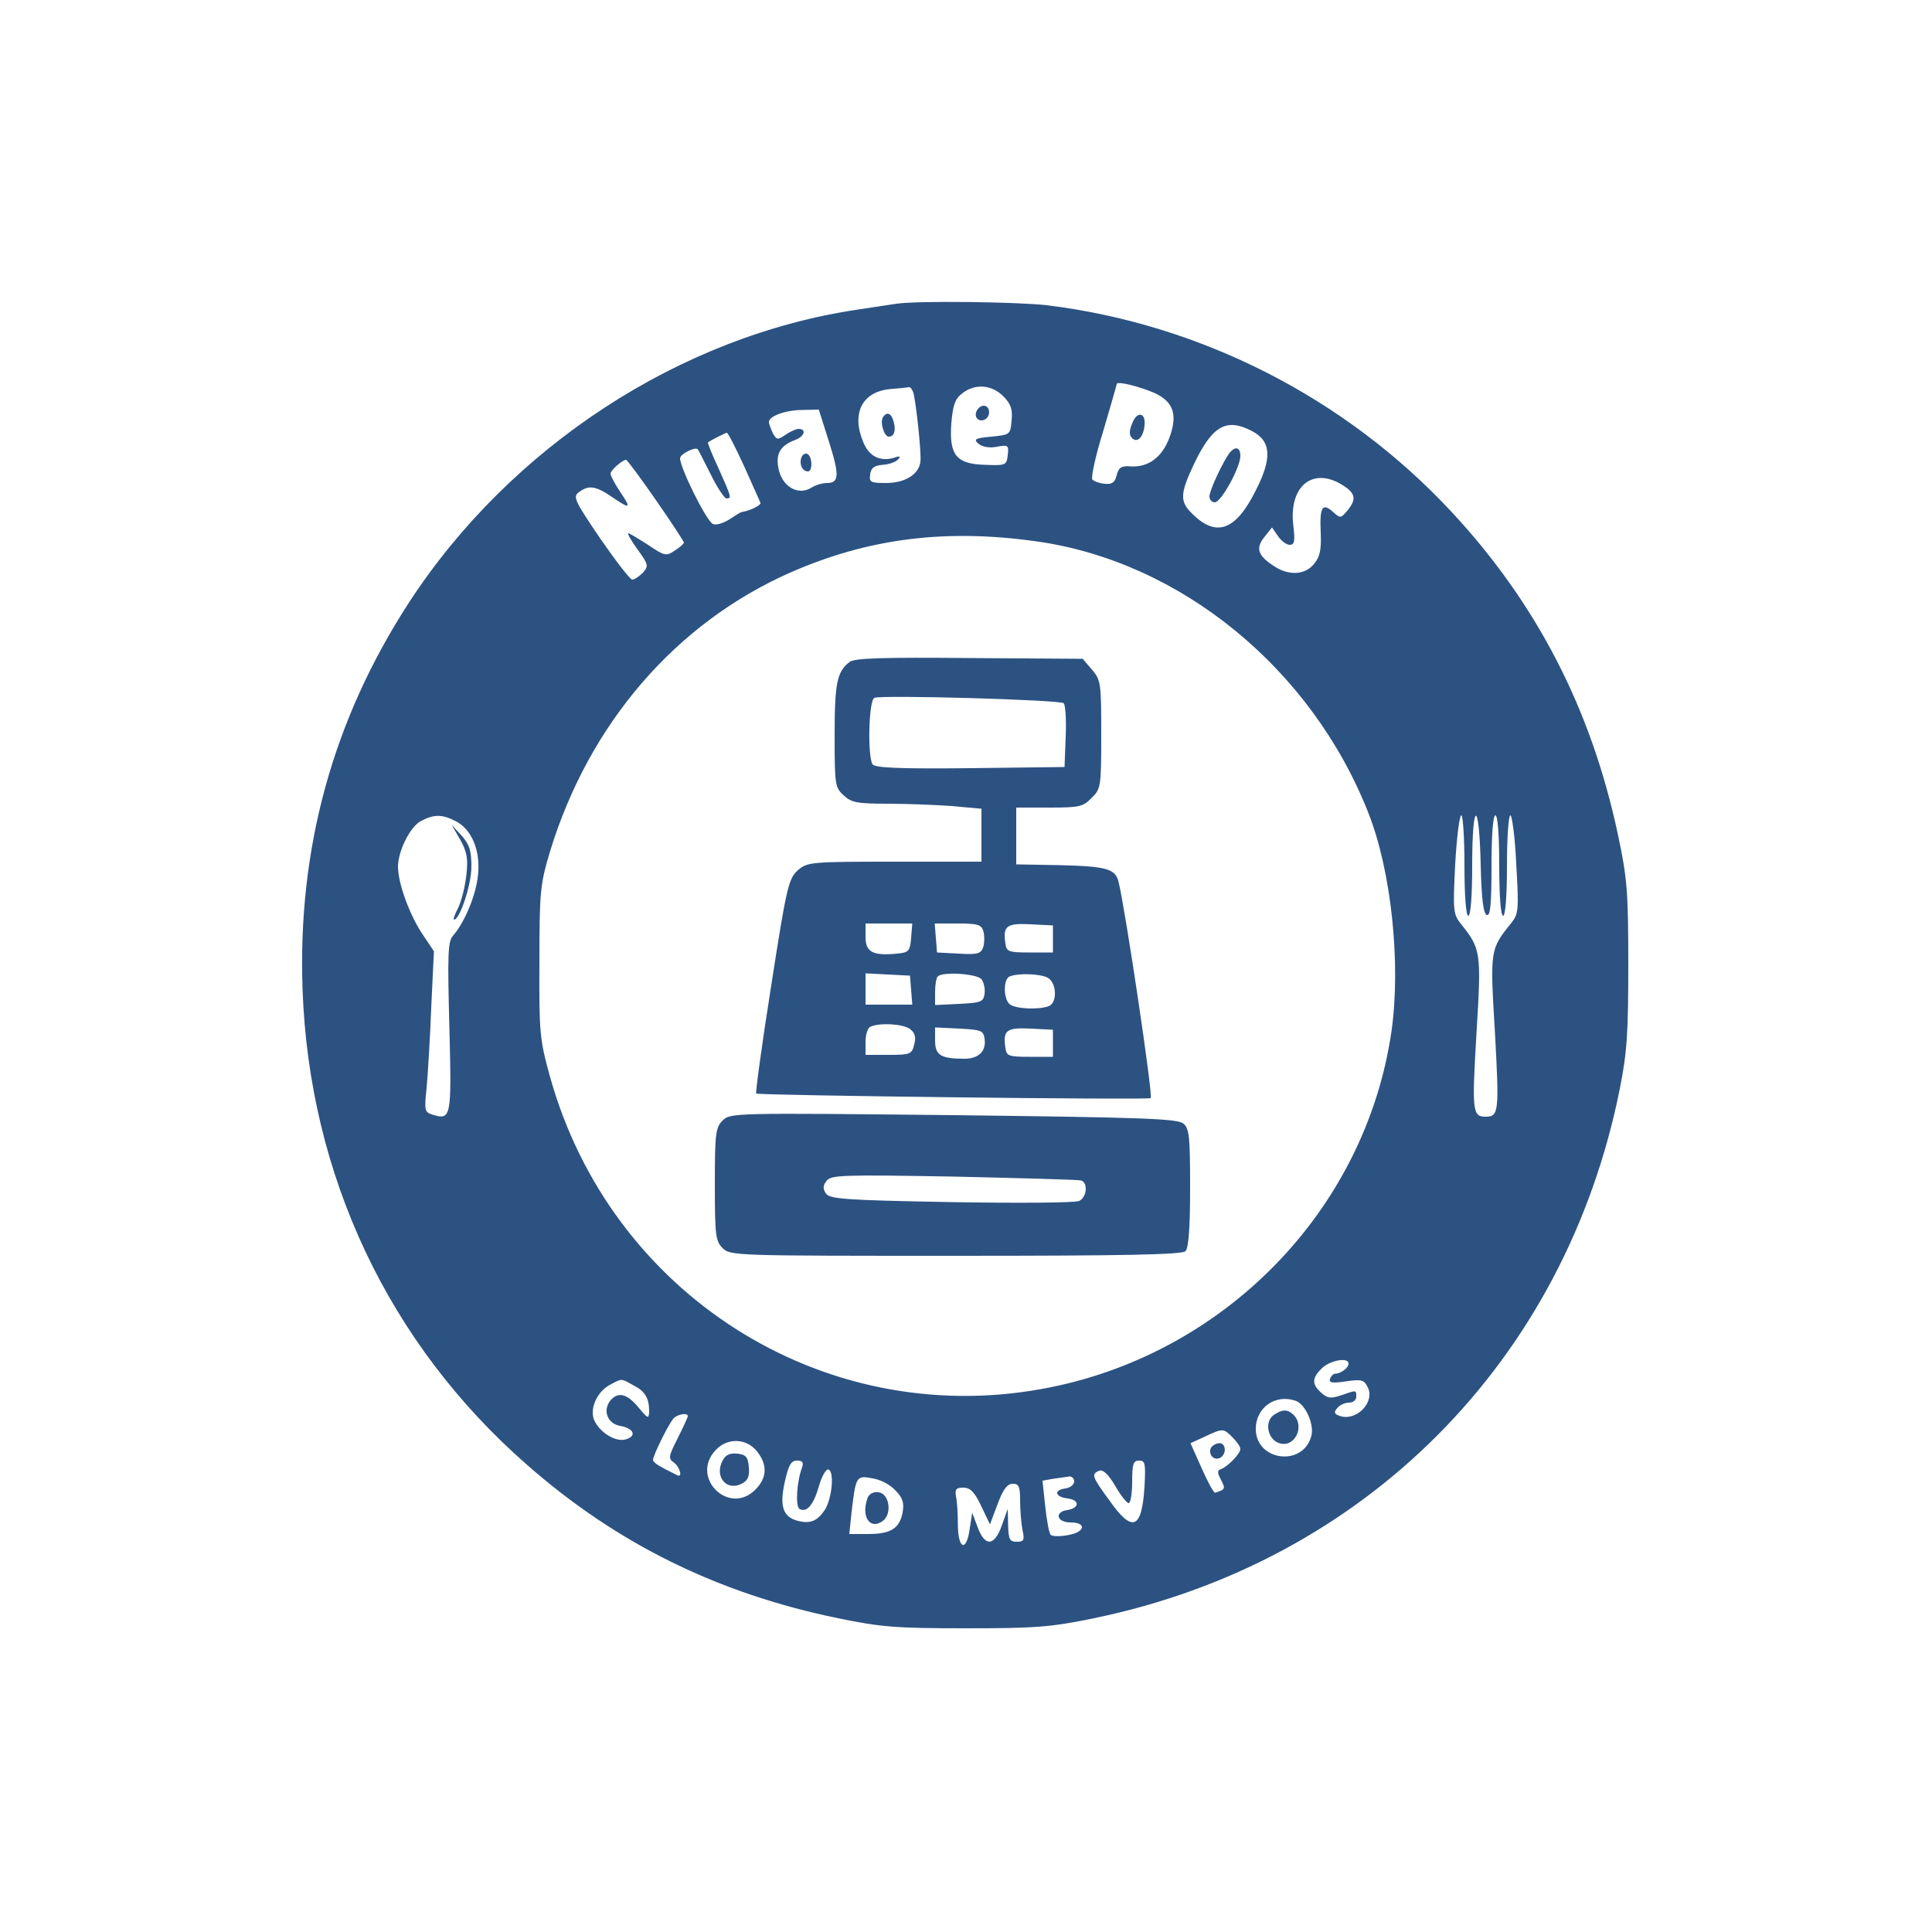 <?xml version="1.0" standalone="no"?>
<!DOCTYPE svg PUBLIC "-//W3C//DTD SVG 20010904//EN"
 "http://www.w3.org/TR/2001/REC-SVG-20010904/DTD/svg10.dtd">
<svg version="1.0" xmlns="http://www.w3.org/2000/svg"
 width="500pt" height="500pt" viewBox="0 0 500 500"
 preserveAspectRatio="xMidYMid meet">

<g transform="translate(0,500) scale(0.1,-0.1)"
fill="#2C5282" stroke="none">
<path d="M2320 4214 c-14 -2 -59 -9 -99 -15 -461 -68 -901 -356 -1163 -759
-196 -302 -288 -635 -275 -1000 17 -482 223 -918 581 -1231 232 -204 494 -333
805 -397 112 -23 150 -26 331 -26 181 0 219 3 331 26 702 145 1220 666 1361
1370 19 96 22 144 22 323 0 189 -3 223 -27 336 -69 324 -210 598 -432 836
-273 293 -647 484 -1045 533 -79 9 -334 12 -390 4z m670 -232 c48 -23 58 -57
36 -116 -20 -51 -55 -76 -101 -73 -23 2 -30 -3 -35 -23 -5 -19 -12 -24 -31
-22 -13 1 -27 6 -32 11 -4 4 8 61 28 125 19 64 35 120 35 122 0 9 62 -7 100
-24z m-626 1 c7 -28 21 -156 18 -178 -4 -33 -40 -55 -89 -55 -40 0 -44 2 -41
22 2 17 10 23 32 25 16 1 34 7 40 14 8 8 5 10 -11 4 -36 -10 -64 4 -79 41 -31
74 -3 130 69 137 23 2 45 4 49 5 4 1 9 -6 12 -15z m232 -8 c20 -20 25 -34 22
-63 -3 -37 -4 -37 -52 -42 -44 -4 -47 -7 -33 -19 11 -8 28 -11 48 -7 28 5 30
4 27 -22 -3 -26 -5 -27 -58 -25 -75 2 -94 25 -88 107 4 46 9 63 27 77 33 27
77 24 107 -6z m-451 -117 c28 -88 27 -108 -5 -108 -11 0 -29 -5 -40 -12 -33
-21 -73 1 -84 44 -10 41 1 64 41 79 25 9 31 29 10 29 -7 0 -22 -7 -34 -15 -20
-14 -23 -14 -33 4 -5 11 -10 24 -10 29 0 15 43 31 87 31 l42 1 26 -82z m1094
27 c51 -26 54 -70 11 -154 -51 -103 -101 -122 -162 -63 -35 33 -35 52 1 129
48 101 84 122 150 88z m-1313 -92 c21 -47 40 -90 42 -94 3 -6 -27 -21 -48 -24
-3 0 -17 -9 -32 -19 -16 -10 -35 -16 -43 -12 -16 6 -85 145 -85 170 0 11 40
31 46 23 1 -1 16 -30 33 -64 17 -35 36 -63 41 -63 14 0 13 3 -20 77 -17 36
-29 67 -28 68 10 7 44 24 49 25 3 0 23 -39 45 -87z m-228 -88 c40 -57 72 -107
72 -109 0 -3 -11 -13 -24 -21 -22 -15 -26 -14 -69 15 -25 16 -48 30 -51 30 -3
0 7 -19 24 -42 28 -39 29 -42 14 -60 -10 -10 -22 -18 -28 -18 -6 1 -43 49 -83
107 -66 97 -71 108 -55 119 25 19 43 17 84 -11 50 -34 53 -32 23 12 -14 21
-25 42 -25 47 0 9 30 35 40 36 3 0 38 -47 78 -105z m1779 38 c31 -20 33 -35
12 -62 -19 -23 -20 -23 -39 -6 -28 25 -35 13 -32 -53 2 -44 -2 -63 -17 -81
-23 -29 -65 -32 -104 -6 -42 27 -48 46 -25 75 l20 25 15 -22 c9 -13 22 -23 31
-23 12 0 14 9 9 51 -12 102 52 153 130 102z m-795 -144 c373 -52 712 -329 859
-702 60 -151 85 -392 60 -567 -68 -465 -437 -841 -907 -925 -567 -102 -1115
247 -1271 810 -26 94 -28 112 -27 295 0 182 2 201 27 285 101 332 326 593 624
724 201 88 401 113 635 80z m-1503 -724 c42 -21 65 -77 58 -140 -5 -52 -35
-123 -65 -157 -13 -15 -14 -49 -9 -237 6 -236 5 -241 -46 -225 -18 6 -19 12
-13 68 3 33 9 127 12 208 l7 146 -32 48 c-32 49 -61 129 -61 171 0 40 31 103
59 118 34 18 55 18 90 0z m2611 -115 c0 -80 4 -130 10 -130 6 0 10 50 10 130
0 170 18 173 22 3 2 -90 7 -128 16 -131 9 -3 12 27 12 127 0 81 4 131 10 131
6 0 10 -50 10 -130 0 -80 4 -130 10 -130 6 0 10 50 10 130 0 72 4 130 9 130 4
0 12 -57 15 -126 7 -119 6 -129 -13 -153 -55 -68 -55 -69 -42 -285 11 -203 10
-216 -24 -216 -34 0 -36 13 -24 214 13 213 12 220 -41 286 -19 24 -20 34 -14
153 4 70 11 127 16 127 4 0 8 -58 8 -130z m-300 -1289 c0 -11 -20 -26 -34 -26
-5 0 -11 -6 -14 -13 -3 -11 6 -12 41 -7 40 6 47 4 56 -14 21 -38 -27 -89 -70
-76 -16 5 -18 10 -8 21 6 8 20 14 30 14 11 0 19 7 19 15 0 18 1 18 -39 4 -27
-9 -35 -8 -51 6 -26 23 -25 39 2 65 22 20 68 28 68 11z m-1851 -56 c30 -15 41
-33 41 -68 -1 -20 -3 -19 -28 11 -29 35 -52 41 -72 18 -21 -26 -8 -60 24 -66
36 -6 45 -26 16 -35 -26 -8 -67 17 -82 49 -13 30 7 75 42 93 31 16 26 16 59
-2z m1716 -41 c24 -10 46 -60 39 -89 -20 -82 -144 -67 -144 17 0 56 52 92 105
72z m-1575 -39 c0 -3 -12 -29 -26 -57 -24 -47 -25 -53 -10 -63 16 -12 23 -40
9 -33 -49 24 -63 33 -63 40 0 11 38 88 52 106 10 12 38 17 38 7z m1410 -55
c11 -11 20 -24 20 -30 0 -12 -33 -46 -50 -52 -10 -3 -10 -9 0 -28 12 -23 11
-25 -15 -33 -4 -1 -19 27 -35 63 l-29 65 37 17 c47 22 48 22 72 -2z m-1231
-36 c28 -35 26 -69 -4 -99 -68 -69 -170 31 -103 102 30 33 80 31 107 -3z m117
-41 c-14 -37 -18 -100 -7 -108 19 -11 37 11 51 61 7 24 18 43 24 41 16 -6 9
-75 -9 -104 -20 -30 -38 -37 -70 -29 -39 10 -48 38 -34 101 10 44 16 55 32 55
14 0 17 -5 13 -17z m886 -50 c-7 -111 -31 -121 -91 -36 -46 63 -47 68 -26 77
10 3 23 -9 41 -39 14 -25 30 -45 35 -45 5 0 9 25 9 55 0 46 3 55 18 55 16 0
17 -8 14 -67z m-644 -11 c19 -19 22 -32 18 -56 -8 -42 -31 -56 -89 -56 l-49 0
6 58 c11 92 12 94 54 86 21 -3 47 -17 60 -32z m462 24 c0 -8 -10 -16 -22 -18
-32 -4 -28 -22 5 -26 32 -4 31 -25 -1 -30 -34 -5 -27 -32 8 -32 44 0 38 -26
-7 -33 -21 -4 -41 -3 -44 1 -4 4 -10 37 -14 74 l-7 66 28 5 c16 2 35 5 42 6 6
0 12 -5 12 -13z m-140 -50 c0 -24 3 -58 6 -75 6 -27 4 -31 -15 -31 -18 0 -21
6 -22 43 l-1 42 -15 -42 c-19 -55 -44 -57 -63 -5 l-14 37 -6 -39 c-8 -62 -30
-58 -31 6 0 29 -2 63 -5 76 -3 18 1 22 19 22 18 0 29 -11 46 -47 l23 -48 20
53 c14 38 25 52 39 52 16 0 19 -7 19 -44z"/>
<path d="M2930 3904 c-8 -19 -8 -30 0 -38 13 -13 29 2 32 33 4 34 -20 38 -32
5z"/>
<path d="M2285 3920 c-8 -13 3 -50 15 -50 14 0 19 15 13 38 -6 23 -18 28 -28
12z"/>
<path d="M2527 3935 c-7 -16 8 -29 23 -20 15 9 12 35 -4 35 -8 0 -16 -7 -19
-15z"/>
<path d="M2074 3816 c-6 -17 2 -36 17 -36 12 0 12 37 -1 45 -6 3 -13 -1 -16
-9z"/>
<path d="M3182 3828 c-17 -23 -52 -97 -52 -113 0 -8 6 -15 14 -15 16 0 66 90
66 120 0 23 -13 26 -28 8z"/>
<path d="M2199 3287 c-33 -25 -39 -55 -39 -190 0 -127 1 -135 23 -155 20 -19
35 -22 114 -22 49 0 124 -3 166 -6 l77 -7 0 -68 0 -69 -224 0 c-219 0 -226 -1
-251 -22 -24 -22 -29 -40 -69 -298 -24 -151 -41 -277 -39 -280 5 -5 1007 -17
1021 -12 7 2 -65 485 -83 559 -8 35 -32 41 -153 44 l-112 2 0 74 0 73 85 0
c78 0 88 2 110 25 24 23 25 29 25 164 0 133 -1 141 -24 168 l-24 28 -294 2
c-221 2 -297 0 -309 -10z m554 -107 c4 -4 7 -42 5 -86 l-3 -79 -244 -3 c-189
-2 -246 1 -253 10 -13 22 -10 166 5 172 18 8 481 -5 490 -14z m-395 -607 c-3
-35 -6 -38 -37 -41 -62 -6 -81 4 -81 43 l0 35 61 0 60 0 -3 -37z m187 17 c3
-11 3 -29 0 -40 -6 -18 -14 -21 -63 -18 l-57 3 -3 38 -3 37 60 0 c51 0 61 -3
66 -20z m180 -20 l0 -35 -60 0 c-55 0 -60 2 -63 23 -7 46 3 53 65 50 l58 -3 0
-35z m-367 -132 l3 -38 -60 0 -61 0 0 40 0 41 58 -3 57 -3 3 -37z m182 28 c6
-8 10 -25 8 -38 -3 -21 -9 -23 -65 -26 l-63 -3 0 34 c0 18 3 37 7 40 13 13
100 7 113 -7z m171 4 c24 -13 26 -65 3 -74 -27 -10 -89 -7 -102 6 -16 16 -15
65 1 71 22 9 78 7 98 -3z m-356 -133 c13 -10 16 -21 11 -40 -6 -25 -10 -27
-66 -27 l-60 0 0 34 c0 19 6 37 13 39 25 11 84 7 102 -6z m193 -25 c5 -32 -15
-52 -52 -52 -61 0 -76 9 -76 47 l0 34 63 -3 c56 -3 62 -5 65 -26z m177 -12 l0
-35 -60 0 c-55 0 -60 2 -63 23 -7 46 3 53 65 50 l58 -3 0 -35z"/>
<path d="M1870 2100 c-18 -18 -20 -33 -20 -165 0 -132 2 -147 20 -165 20 -20
33 -20 603 -20 440 0 586 3 595 12 8 8 12 59 12 163 0 132 -2 154 -17 167 -16
13 -99 16 -595 22 -571 6 -578 6 -598 -14z m928 -155 c18 -6 15 -43 -5 -53
-10 -5 -159 -6 -332 -3 -278 5 -315 8 -324 23 -8 12 -7 21 3 33 12 14 44 15
329 10 174 -4 322 -8 329 -10z"/>
<path d="M1191 2827 c17 -31 21 -48 16 -91 -3 -30 -13 -68 -21 -85 -9 -17 -14
-31 -11 -31 15 0 45 90 45 137 0 42 -5 57 -25 80 l-26 28 22 -38z"/>
<path d="M3295 1337 c-23 -18 -14 -63 16 -72 39 -13 67 43 37 73 -16 16 -30
15 -53 -1z"/>
<path d="M3141 1260 c-19 -11 -6 -41 14 -34 16 6 20 29 7 38 -4 2 -14 1 -21
-4z"/>
<path d="M1870 1220 c-22 -42 11 -81 51 -59 15 8 19 19 17 42 -2 26 -8 33 -30
35 -19 2 -30 -3 -38 -18z"/>
<path d="M2246 1125 c-19 -49 5 -86 39 -61 24 18 17 70 -11 74 -13 2 -24 -4
-28 -13z"/>
</g>
</svg>

